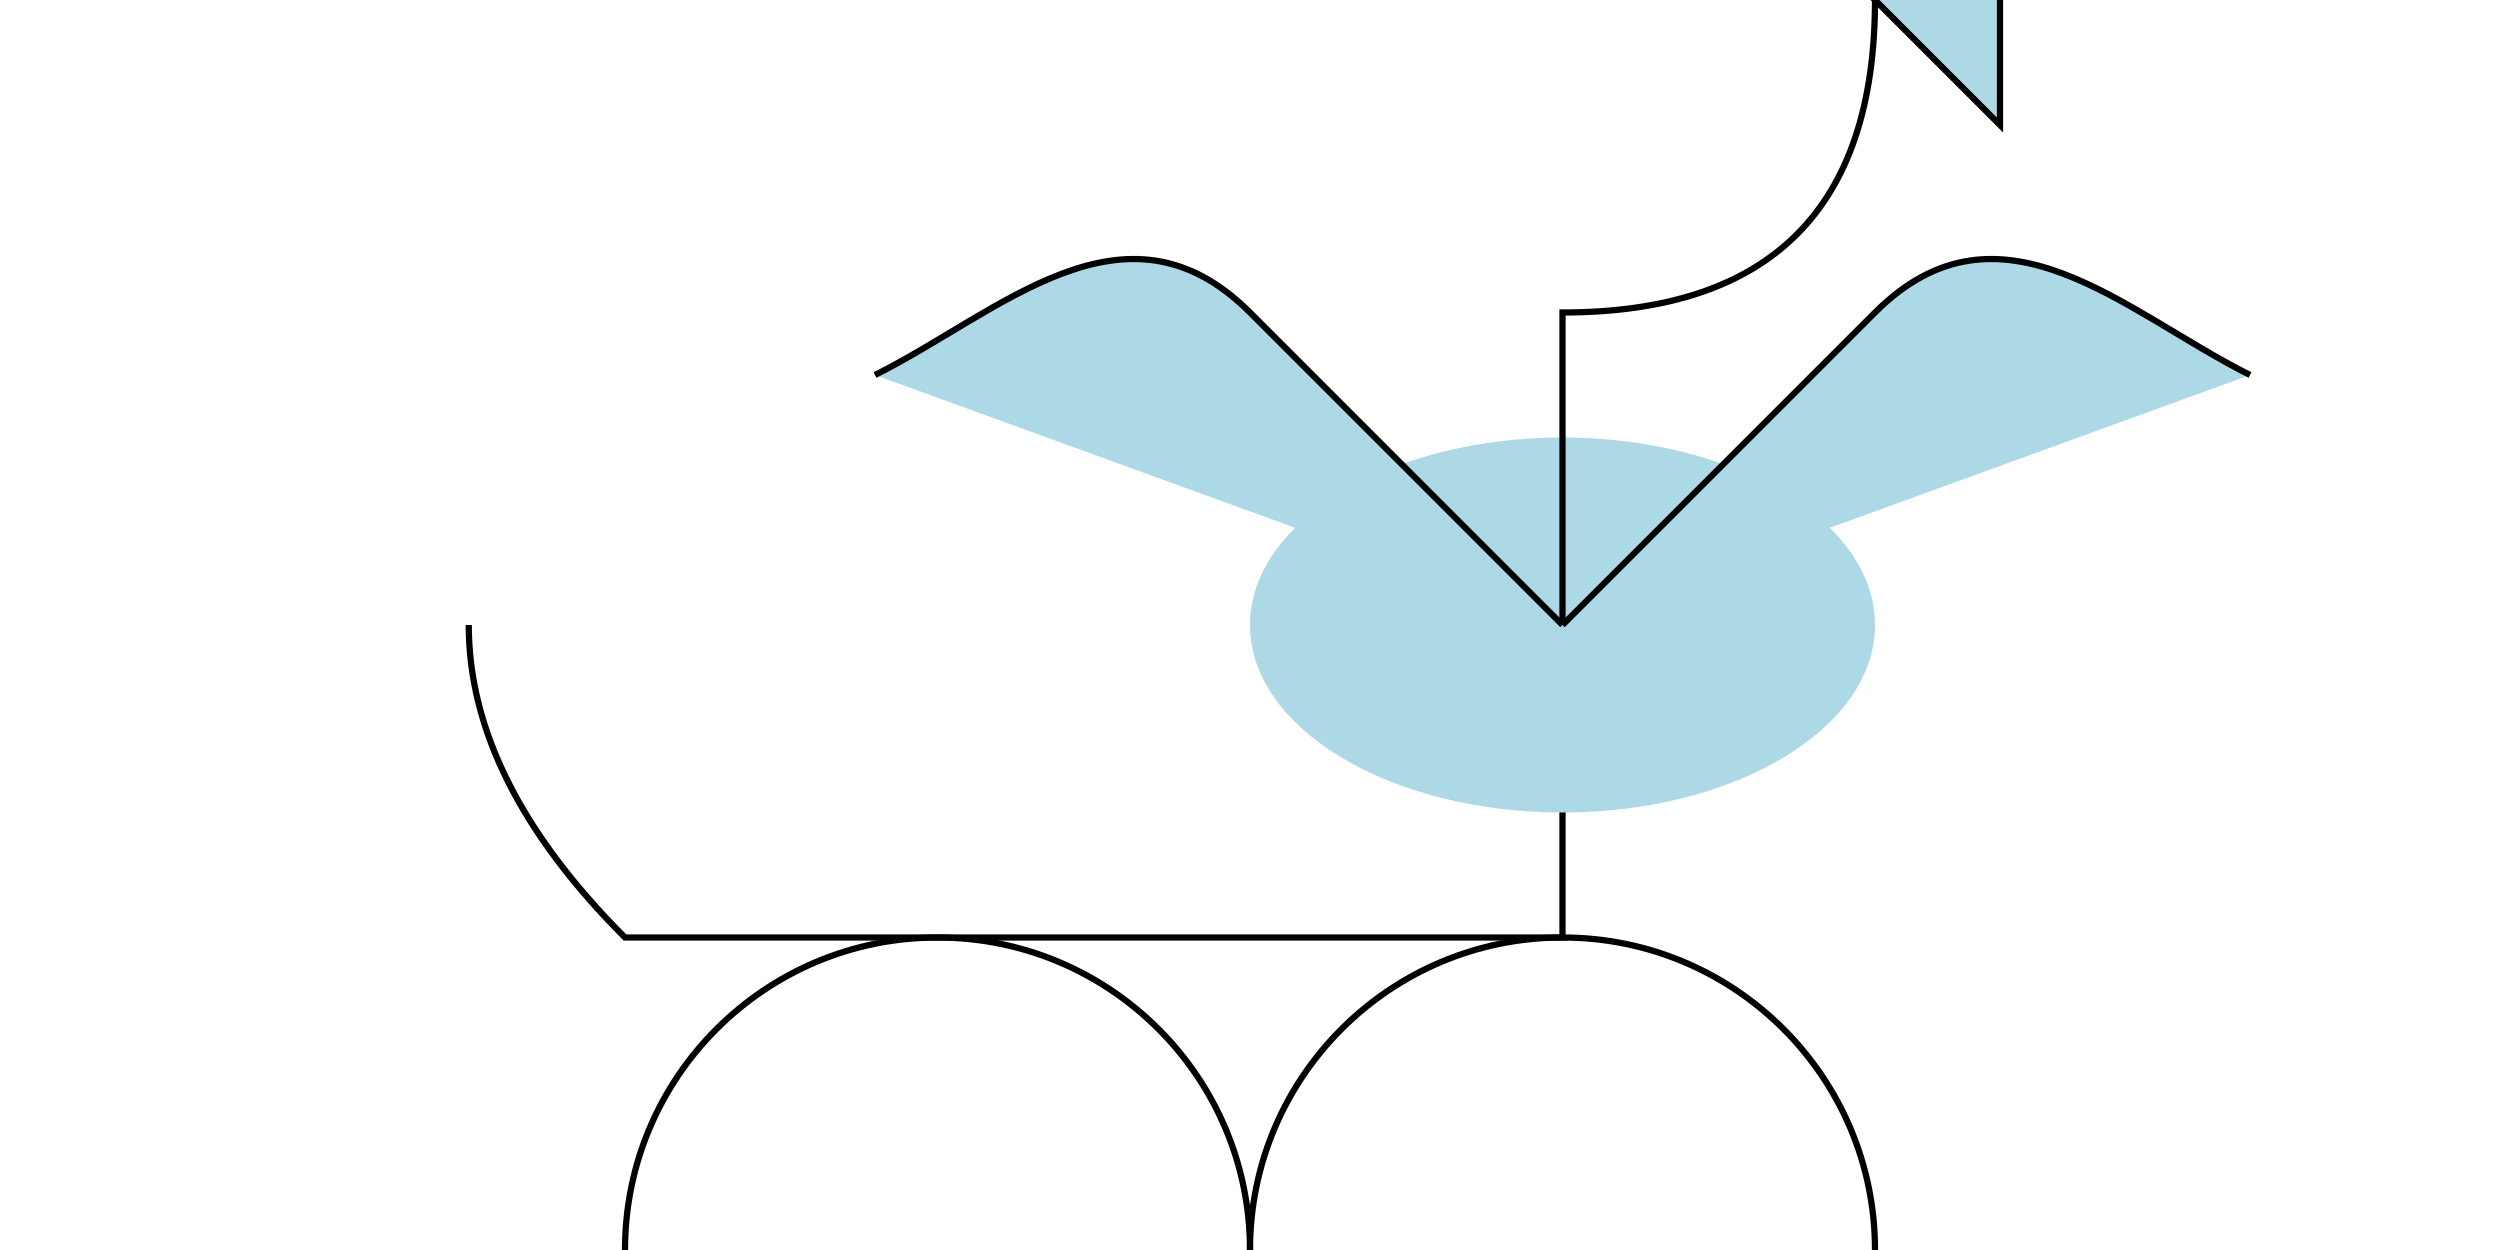 <svg width="400" height="200" xmlns="http://www.w3.org/2000/svg"><circle cx="150" cy="200" r="50" stroke="#000" fill="none"/><circle cx="250" cy="200" r="50" stroke="#000" fill="none"/><path d="M150 150H250q-50-1e2-1e2.0z" fill="none" stroke="#000"/><line x1="250" y1="150" x2="250" y2="100" stroke="#000"/><rect x="240" y="90" width="20" height="10" fill="red"/><path d="M150 150H1e2q-25-25-25-50" fill="none" stroke="#000"/><ellipse cx="250" cy="100" rx="50" ry="30" fill="#add8e6"/><path d="M250 1e2 2e2 50c-20-20-40 0-60 10" fill="#add8e6" stroke="#000"/><path d="M250 1e2l50-50c20-20 40 0 60 10" fill="#add8e6" stroke="#000"/><path d="M250 1e2V50q50 0 50-50" fill="none" stroke="#000"/><polygon points="300,0 320,-20 320,20" fill="#add8e6" stroke="#000"/><circle cx="310" cy="-10" r="5" fill="#000"/><circle cx="240" cy="100" r="5" fill="#add8e6"/><circle cx="260" cy="100" r="5" fill="#add8e6"/></svg>